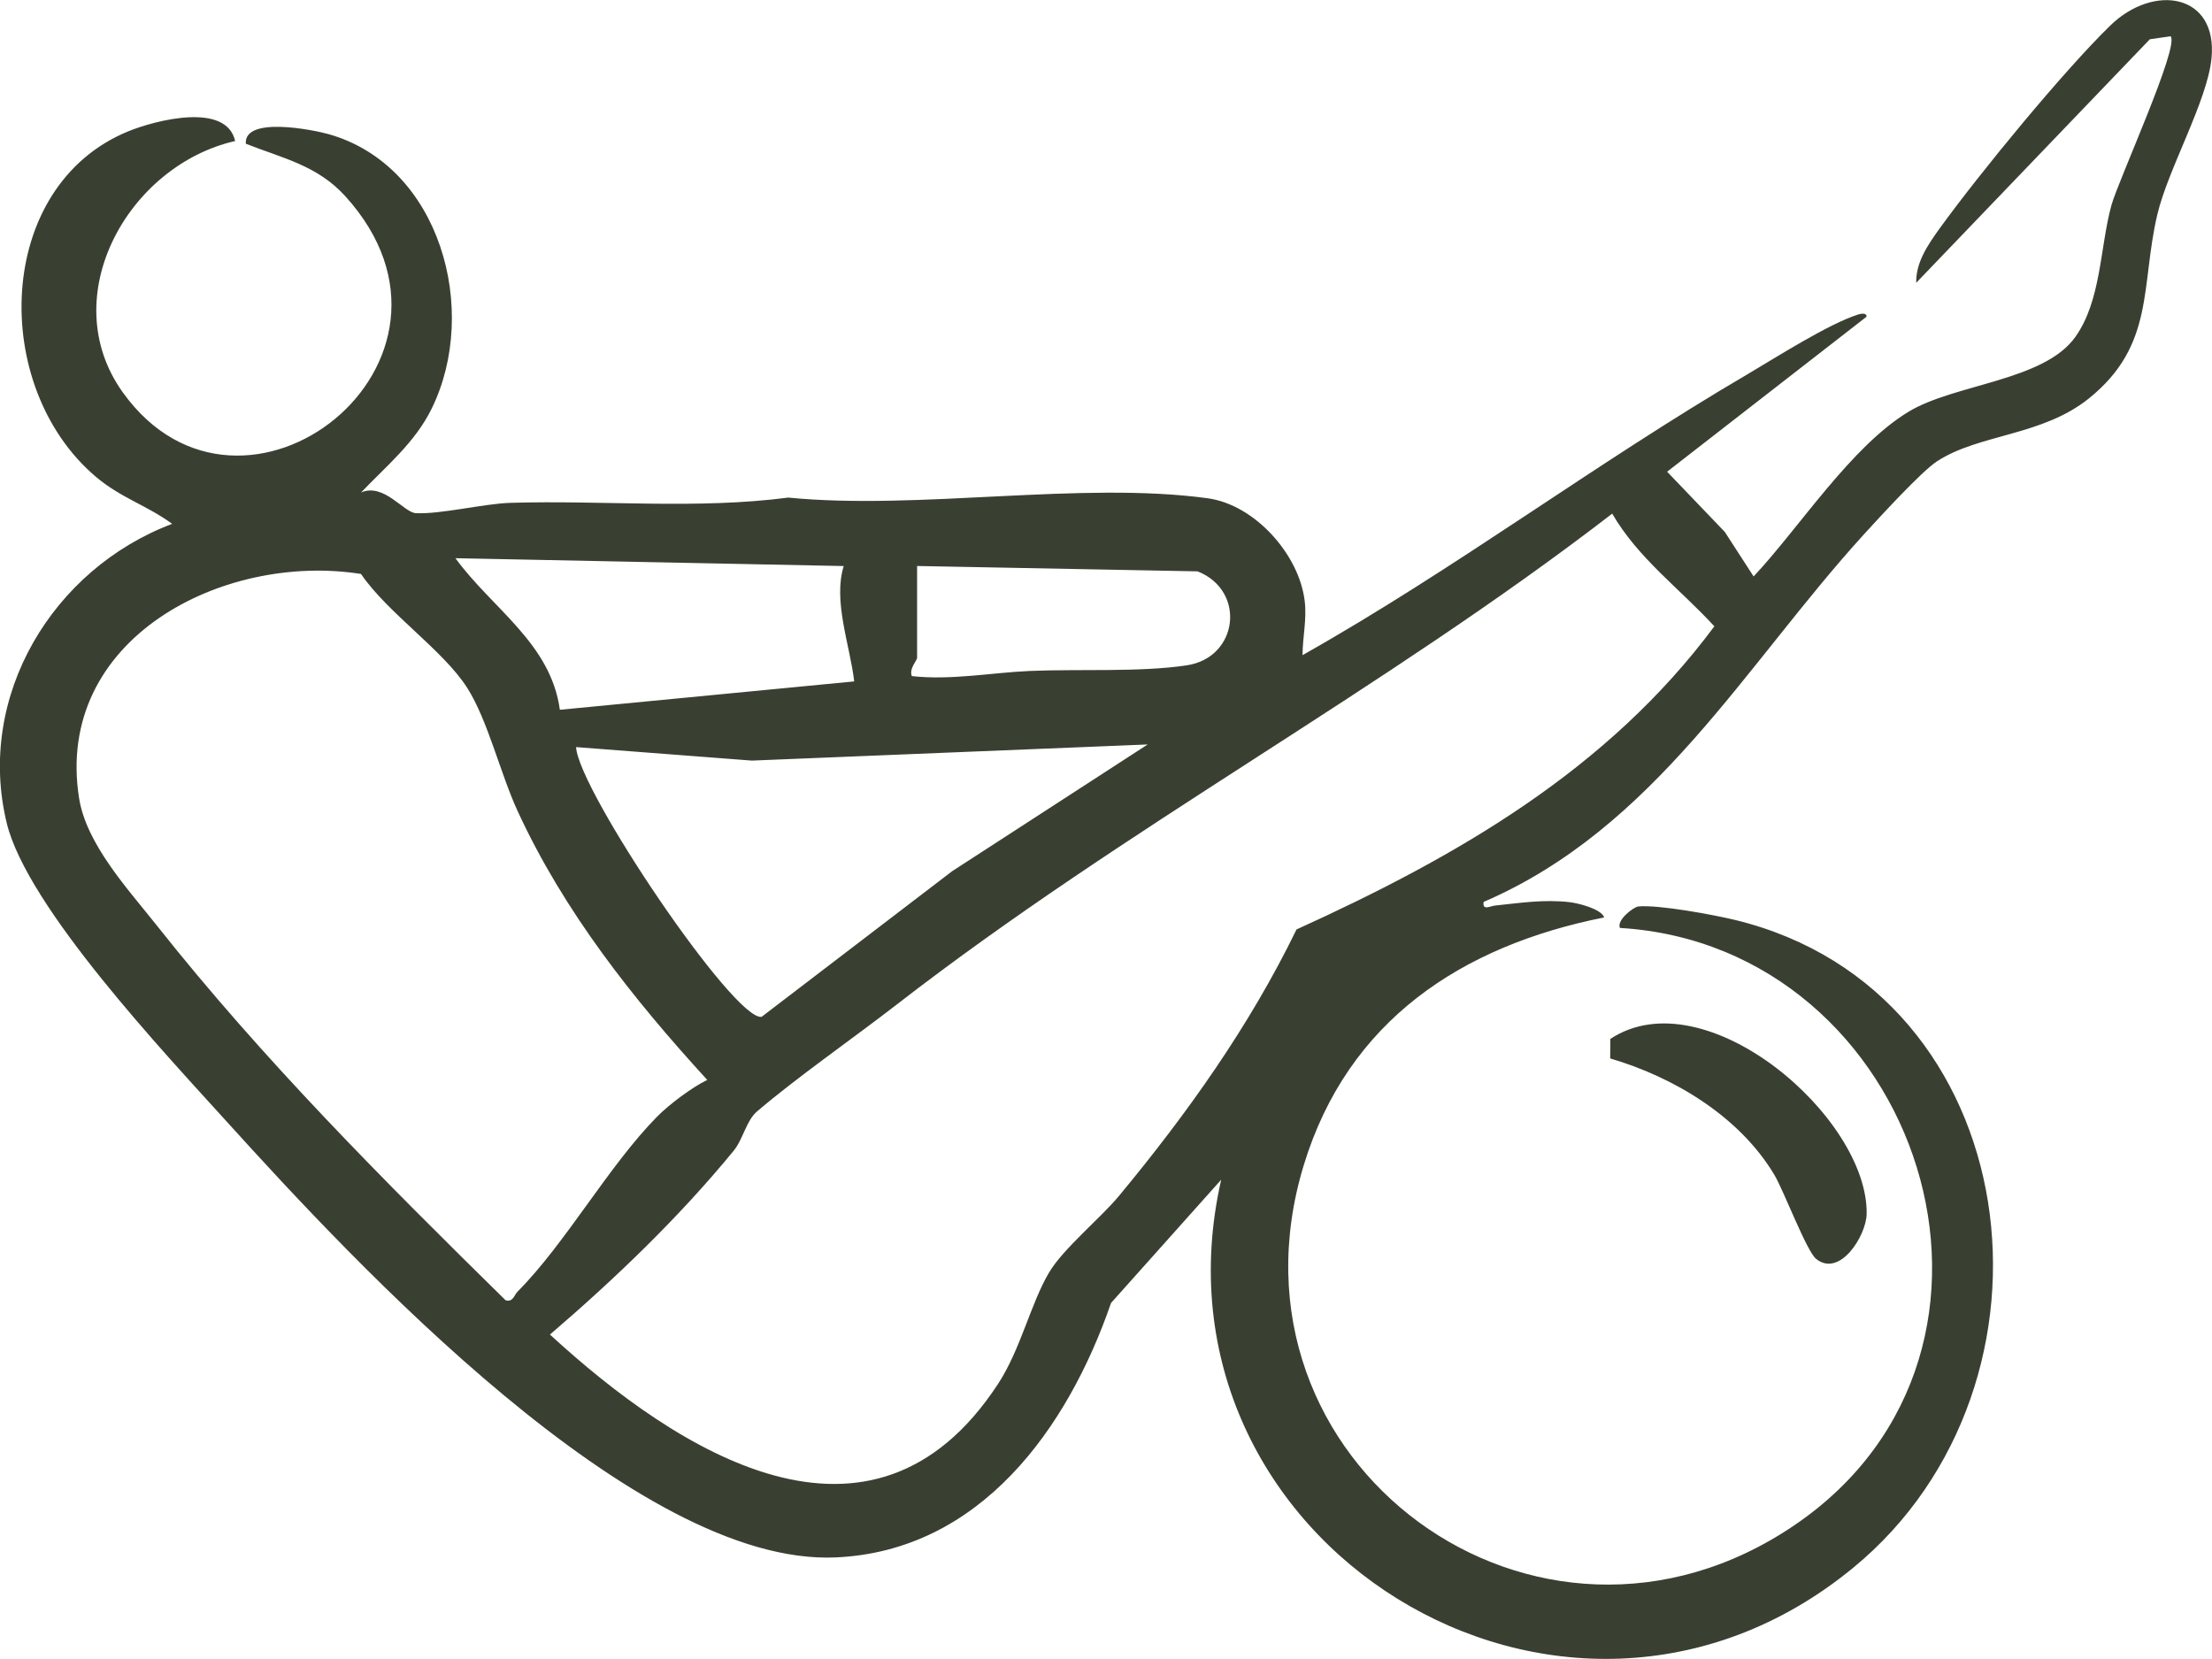 <svg width="40" height="30" viewBox="0 0 40 30" fill="none" xmlns="http://www.w3.org/2000/svg">
<g clip-path="url(#clip0_1494_1455)">
<path d="M26.829 16.308C26.803 16.472 26.942 16.386 27.037 16.375C27.494 16.327 27.918 16.261 28.385 16.314C28.526 16.33 28.953 16.431 29.009 16.59C26.424 17.104 24.371 18.461 23.576 21.07C21.938 26.447 27.804 30.74 32.453 27.578C37.121 24.403 34.729 17.105 29.293 16.78C29.23 16.634 29.544 16.401 29.623 16.392C29.981 16.355 30.992 16.542 31.381 16.637C36.68 17.928 37.554 25.031 33.512 28.35C28.26 32.664 20.596 27.872 22.083 21.333L20.091 23.562C19.311 25.824 17.729 28.049 15.109 28.163C11.507 28.321 6.403 22.825 4.107 20.29C2.99 19.056 0.492 16.406 0.122 14.885C-0.437 12.586 0.956 10.286 3.113 9.473C2.656 9.137 2.189 9.007 1.735 8.623C-0.19 6.993 -0.098 3.363 2.321 2.374C2.811 2.174 4.093 1.841 4.252 2.55C2.309 2.994 0.985 5.373 2.221 7.096C4.385 10.113 8.954 6.534 6.244 3.548C5.738 2.99 5.111 2.862 4.445 2.599C4.41 2.096 5.663 2.347 5.943 2.426C7.967 2.998 8.676 5.614 7.807 7.387C7.506 8.003 6.987 8.425 6.529 8.906C6.94 8.726 7.301 9.267 7.517 9.279C7.958 9.304 8.751 9.107 9.227 9.093C10.9 9.042 12.597 9.214 14.254 8.998C16.616 9.23 19.545 8.698 21.838 9.01C22.689 9.126 23.488 10.022 23.592 10.859C23.635 11.203 23.555 11.513 23.554 11.847C26.309 10.294 28.849 8.38 31.578 6.781C32.107 6.47 33.068 5.853 33.611 5.684C33.66 5.668 33.766 5.658 33.751 5.729L30.147 8.53L31.19 9.619L31.711 10.424C32.548 9.53 33.468 8.078 34.515 7.444C35.349 6.94 36.959 6.891 37.528 6.094C37.999 5.434 37.972 4.475 38.181 3.712C38.304 3.265 39.421 0.827 39.251 0.656L38.876 0.71L34.651 5.114C34.644 4.753 34.848 4.444 35.082 4.121C35.796 3.136 37.306 1.295 38.159 0.463C38.95 -0.307 40.106 -0.113 39.991 1.056C39.915 1.828 39.205 3.058 39.012 3.877C38.707 5.166 38.971 6.237 37.78 7.2C36.933 7.886 35.794 7.844 35.03 8.34C34.747 8.523 33.973 9.37 33.702 9.667C31.553 12.027 29.941 14.966 26.826 16.311L26.829 16.308ZM23.442 16.809C26.341 15.492 29.067 13.928 31.001 11.326C30.38 10.649 29.617 10.091 29.154 9.288C25.002 12.489 20.36 14.952 16.215 18.166C15.436 18.769 14.399 19.491 13.689 20.099C13.493 20.266 13.439 20.601 13.264 20.813C12.274 22.019 11.126 23.12 9.945 24.133C12.243 26.245 15.761 28.517 18.047 25.027C18.458 24.398 18.636 23.575 18.971 23.01C19.227 22.578 19.902 22.028 20.238 21.622C21.471 20.134 22.595 18.555 23.444 16.81L23.442 16.809ZM15.257 10.236L8.236 10.094C8.899 11.006 9.959 11.63 10.124 12.835L15.447 12.322C15.368 11.658 15.061 10.869 15.257 10.236ZM16.584 10.235V11.895C16.584 11.943 16.434 12.094 16.489 12.226C17.205 12.305 17.938 12.162 18.624 12.133C19.5 12.095 20.612 12.159 21.462 12.031C22.395 11.89 22.537 10.68 21.656 10.332L16.584 10.235ZM12.79 19.529C11.447 18.062 10.196 16.483 9.358 14.662C9.049 13.991 8.82 13.023 8.45 12.441C8.014 11.755 7.014 11.091 6.528 10.379C4.034 9.985 0.976 11.553 1.43 14.433C1.562 15.269 2.318 16.082 2.832 16.731C4.75 19.154 6.942 21.351 9.143 23.513C9.28 23.55 9.295 23.422 9.358 23.358C10.229 22.482 11.002 21.086 11.883 20.192C12.098 19.973 12.518 19.658 12.789 19.529H12.79ZM20.757 13.462L13.596 13.754L10.417 13.51C10.463 14.297 13.284 18.475 13.773 18.387L17.218 15.754L20.757 13.46V13.462Z" fill="#3A4031"/>
<path d="M29.117 19.14L29.12 18.787C30.831 17.657 33.784 20.199 33.755 21.952C33.748 22.343 33.271 23.109 32.841 22.765C32.669 22.626 32.253 21.524 32.086 21.245C31.455 20.188 30.268 19.477 29.117 19.14Z" fill="#3A4031"/>
</g>
<defs>
<clipPath id="clip0_1494_1455">
<rect width="40" height="30" fill="white"/>
</clipPath>
</defs>
</svg>
